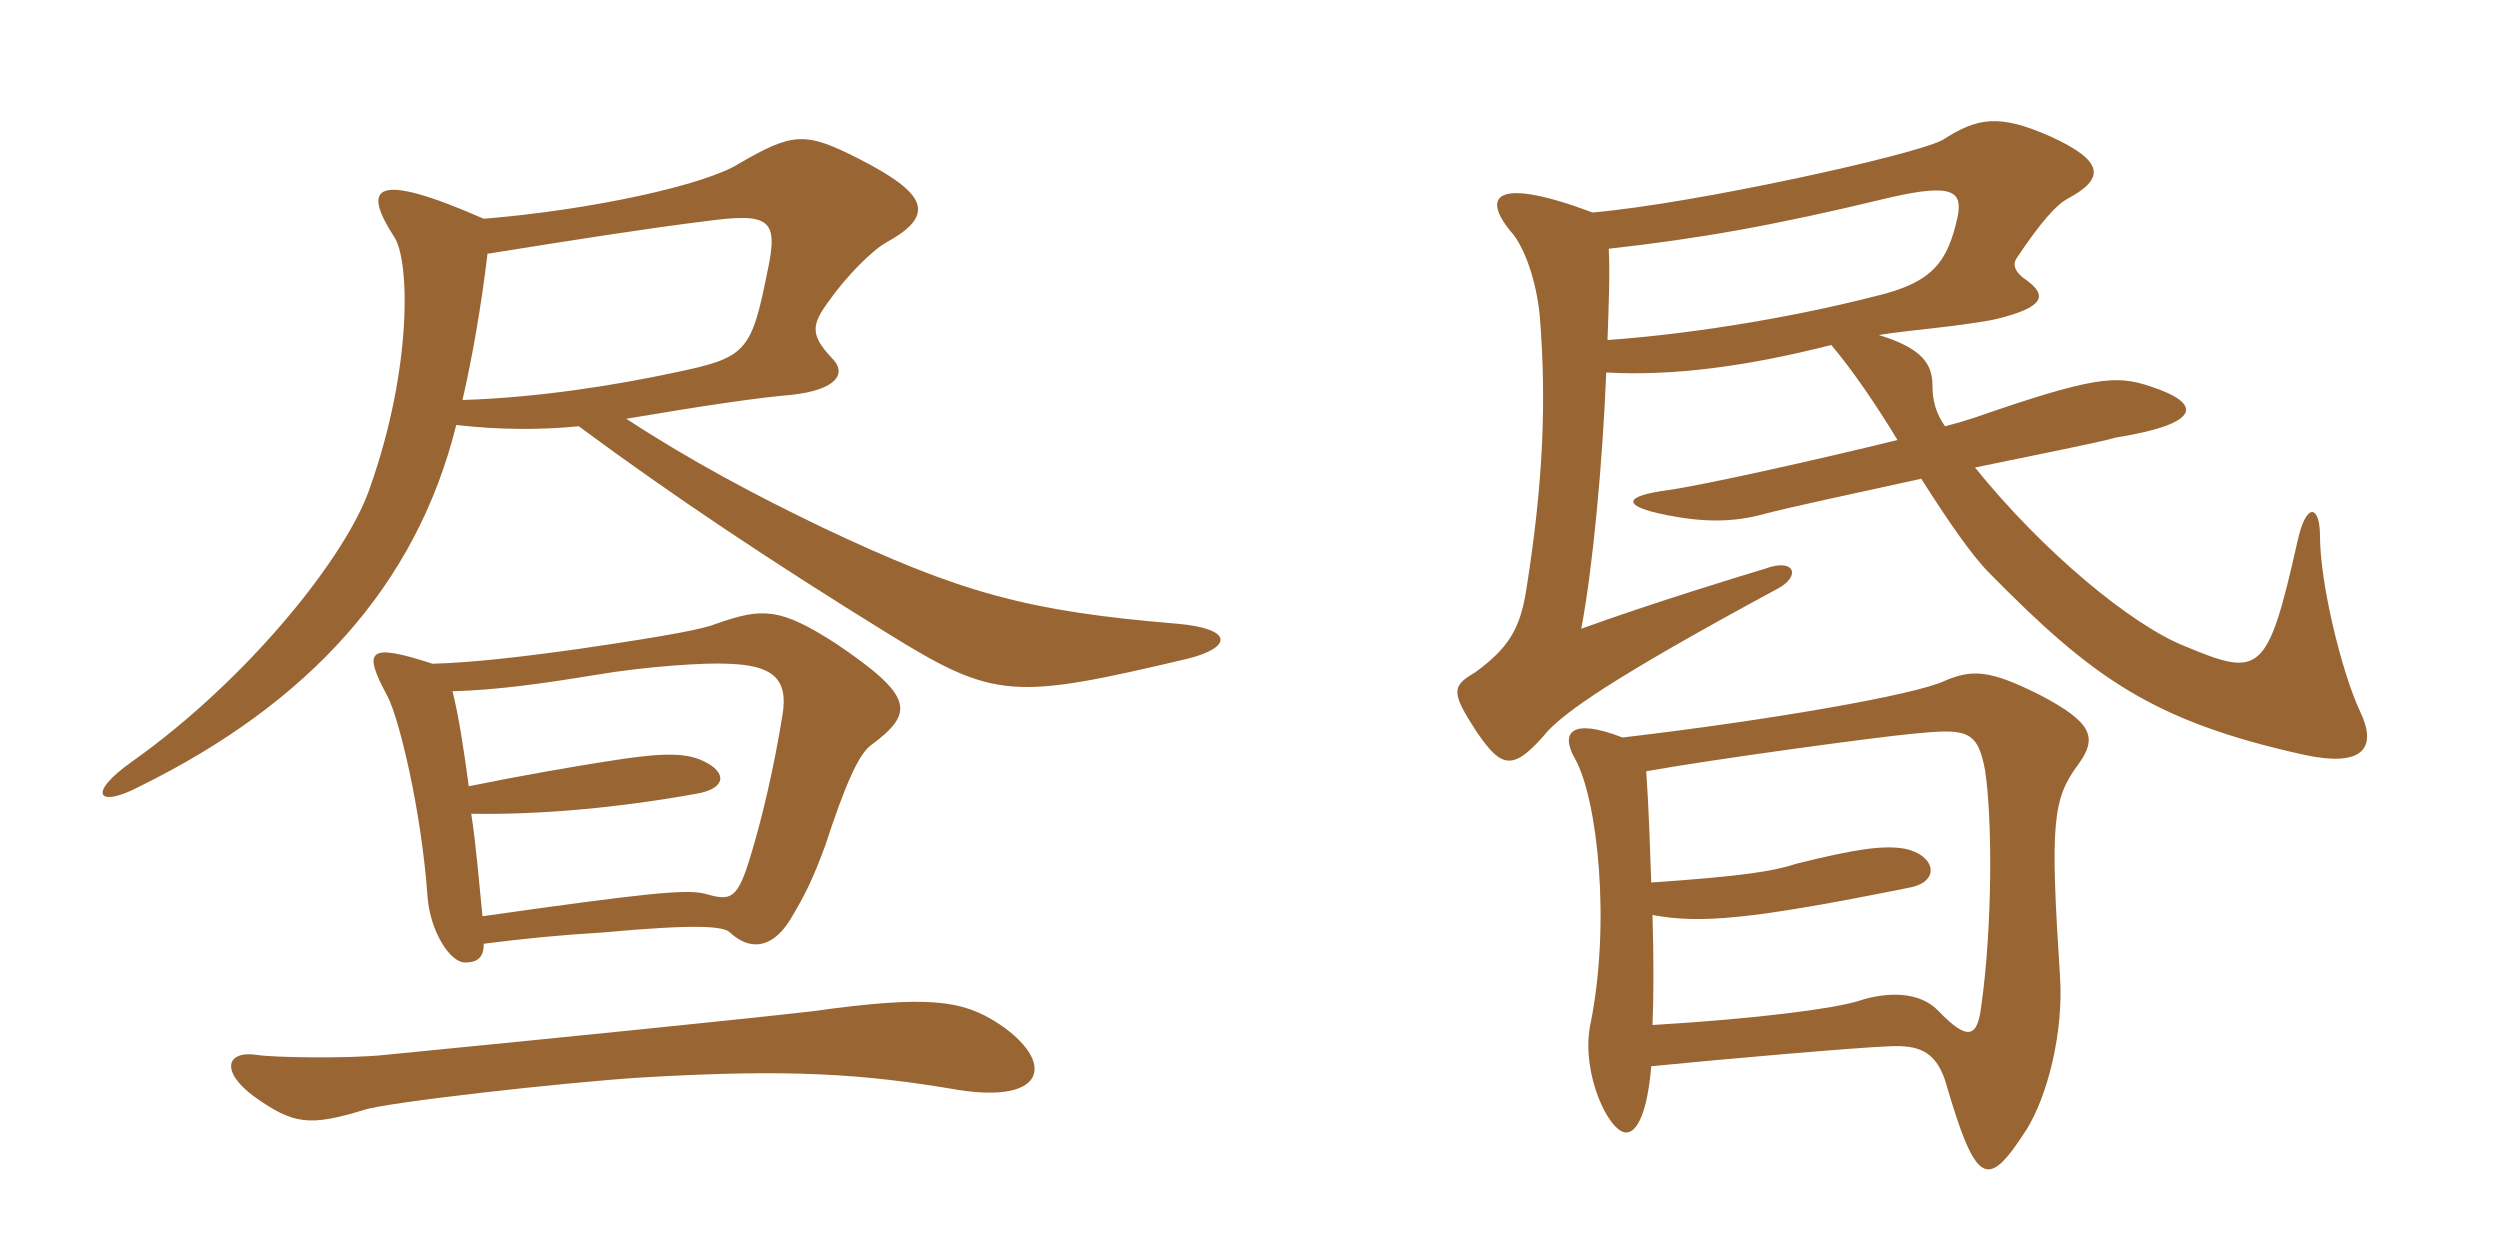 <svg xmlns="http://www.w3.org/2000/svg" xmlns:xlink="http://www.w3.org/1999/xlink" width="300" height="150"><path fill="#996633" padding="10" d="M142.50 79.05C147.90 77.70 148.05 75.45 141.30 74.85C123.15 73.35 115.20 71.10 98.70 63.30C90.60 59.40 82.95 55.35 75.15 50.25C84.90 48.60 91.20 47.70 94.80 47.40C100.65 46.80 101.55 44.70 99.90 43.05C97.20 40.20 97.35 39 99.45 36.15C101.55 33.15 104.70 30 106.35 29.10C112.35 25.80 111.30 23.25 103.05 19.05C96.60 15.75 95.10 15.90 88.65 19.65C84.60 22.20 70.95 25.20 58.05 26.25C44.70 20.40 43.50 22.50 47.25 28.35C49.20 31.05 49.50 44.10 44.40 58.50C41.70 66.60 29.85 81.45 15.90 91.35C10.35 95.25 11.70 97.05 16.80 94.35C36.90 84.45 49.95 70.35 54.75 51C60 51.60 64.95 51.60 69.45 51.15C81 59.70 93 67.65 106.35 75.90C119.40 84 121.50 84 142.50 79.05ZM104.55 89.40C109.80 85.50 109.65 83.55 100.35 77.25C93.60 72.90 91.50 72.90 85.95 74.85C84.45 75.45 80.85 76.20 69.60 77.85C62.10 78.90 56.70 79.50 51.90 79.65C44.10 77.10 43.50 78 46.50 83.55C47.85 86.10 50.55 97.05 51.30 107.55C51.60 111.75 54 115.50 55.80 115.50C57.30 115.50 58.05 114.90 58.05 113.25C62.70 112.65 67.20 112.20 72.30 111.90C83.70 110.85 86.85 111.15 87.60 111.90C89.85 114 92.55 114 94.80 110.40C96.60 107.40 97.50 105.60 99 101.55C101.40 94.20 103.05 90.45 104.55 89.40ZM119.85 122.85C115.50 120 111.45 119.40 97.50 121.35C89.70 122.25 67.50 124.50 46.05 126.60C41.70 127.05 32.85 126.90 30.90 126.60C27.15 126 26.40 128.55 30.45 131.55C35.25 135 37.20 135.15 43.65 133.20C46.20 132.30 67.50 129.90 76.95 129.30C94.80 128.25 103.65 128.85 115.05 130.80C125.70 132.45 126.60 127.35 119.85 122.85ZM92.10 32.55C90.15 42.30 89.55 42.90 81 44.70C73.95 46.20 64.80 47.70 55.50 48C56.70 42.75 57.75 36.75 58.50 30.45C69.75 28.65 77.40 27.45 84.60 26.55C92.40 25.50 93.45 26.25 92.10 32.55ZM93.90 85.80C92.85 92.25 91.50 97.95 90.15 102.45C88.50 108 87.75 108.15 84.60 107.25C82.35 106.65 76.95 107.25 57.90 109.95C57.45 105.60 57.15 101.55 56.55 97.65C64.95 97.80 74.40 96.90 83.55 95.25C87.15 94.65 87.30 92.70 84.45 91.35C82.05 90.15 78.60 90.45 72.90 91.35C69 91.95 62.10 93.15 56.25 94.35C55.65 89.85 55.05 85.95 54.30 82.95C59.70 82.80 64.95 82.05 71.40 81C77.55 79.95 84.75 79.50 87.30 79.65C92.55 79.80 94.65 81.30 93.90 85.80ZM198.15 127.95C205.65 127.20 222.60 125.70 226.80 125.55C230.25 125.40 232.20 126.15 233.40 129.60C237.15 142.50 238.50 142.80 243.15 135.60C245.70 131.55 247.65 123.90 247.20 117.15C246 98.70 246.30 95.85 249.45 91.65C251.70 88.50 251.10 86.70 244.80 83.40C238.80 80.40 236.70 80.25 233.25 81.75C229.65 83.40 212.55 86.40 194.70 88.50C188.55 86.10 187.20 87.90 189 91.05C191.70 95.85 193.35 110.85 190.80 123.15C189.75 128.85 193.05 135.90 195.15 135.90C196.50 135.90 197.70 133.35 198.15 127.95ZM197.55 92.55C205.95 91.05 224.85 88.50 229.50 88.05C235.80 87.45 237.30 87.45 238.20 92.40C239.10 98.25 239.10 111.15 237.75 120.75C237.30 124.35 236.25 125.10 232.65 121.35C230.40 118.95 226.50 118.95 222.90 120.15C219.90 121.05 210.90 122.25 198.30 123C198.45 119.55 198.45 115.05 198.30 109.80C204 110.85 209.85 110.40 229.20 106.50C232.95 105.75 232.20 102.60 228.60 101.85C226.05 101.40 222.75 101.85 215.55 103.65C212.85 104.55 209.10 105.15 198.15 105.90C198 101.55 197.85 96.90 197.55 92.55ZM192.90 40.80C193.05 36.60 193.20 32.85 193.05 29.85C203.70 28.65 212.55 27.15 226.80 23.70C234.60 21.90 235.50 23.10 234.90 26.10C233.70 31.35 232.05 33.90 225 35.55C213.90 38.40 201.60 40.20 192.90 40.80ZM219.75 41.40C222.30 44.40 225.15 48.60 227.70 52.80C217.95 55.20 204.45 58.20 200.25 58.80C194.55 59.55 194.70 60.75 199.95 61.80C204.45 62.70 208.05 62.70 211.80 61.65C214.65 60.90 222.30 59.25 230.55 57.45C233.70 62.40 236.55 66.60 238.80 68.85C250.95 81.15 258.15 86.55 276.60 90.60C283.65 92.10 285.30 89.70 283.20 85.35C280.95 80.55 278.40 69.90 278.40 64.35C278.40 60.60 276.75 60.15 275.70 64.95C272.10 81 271.20 81.30 262.20 77.55C255.75 75 245.10 66.15 237 56.10C244.95 54.45 251.85 53.10 253.95 52.50C264.15 50.85 264.45 48.45 258 46.35C253.95 45 251.25 45.15 237 50.10C236.10 50.40 234.60 50.85 233.40 51.15C232.35 49.65 231.90 48.15 231.90 46.35C231.90 43.80 230.85 41.85 225.45 40.20C227.25 39.90 230.10 39.60 234 39.15C236.25 38.85 238.50 38.55 239.70 38.25C245.10 36.90 245.85 35.55 243.15 33.60C241.80 32.70 241.50 31.80 241.95 31.05C244.95 26.55 246.75 24.60 248.10 23.85C252.60 21.45 252.60 19.35 246 16.35C239.85 13.65 237.30 14.10 233.10 16.80C229.80 18.60 203.25 24.45 191.10 25.50C179.55 21.15 177.45 23.40 181.65 28.20C183.30 30.45 184.50 34.50 184.80 38.25C185.55 48 185.25 57.60 183.15 70.80C182.40 75.60 180.90 77.85 177 80.70C174.15 82.35 174.15 83.10 177.15 87.75C180.30 92.40 181.65 92.55 185.85 87.60C188.10 85.35 192.75 81.75 213.30 70.65C216.15 69.15 215.40 66.90 211.80 68.25C209.25 69 198 72.45 189.75 75.45C191.10 68.40 192.30 55.80 192.75 44.70C200.85 45.15 209.70 43.95 219.75 41.40Z"/></svg>